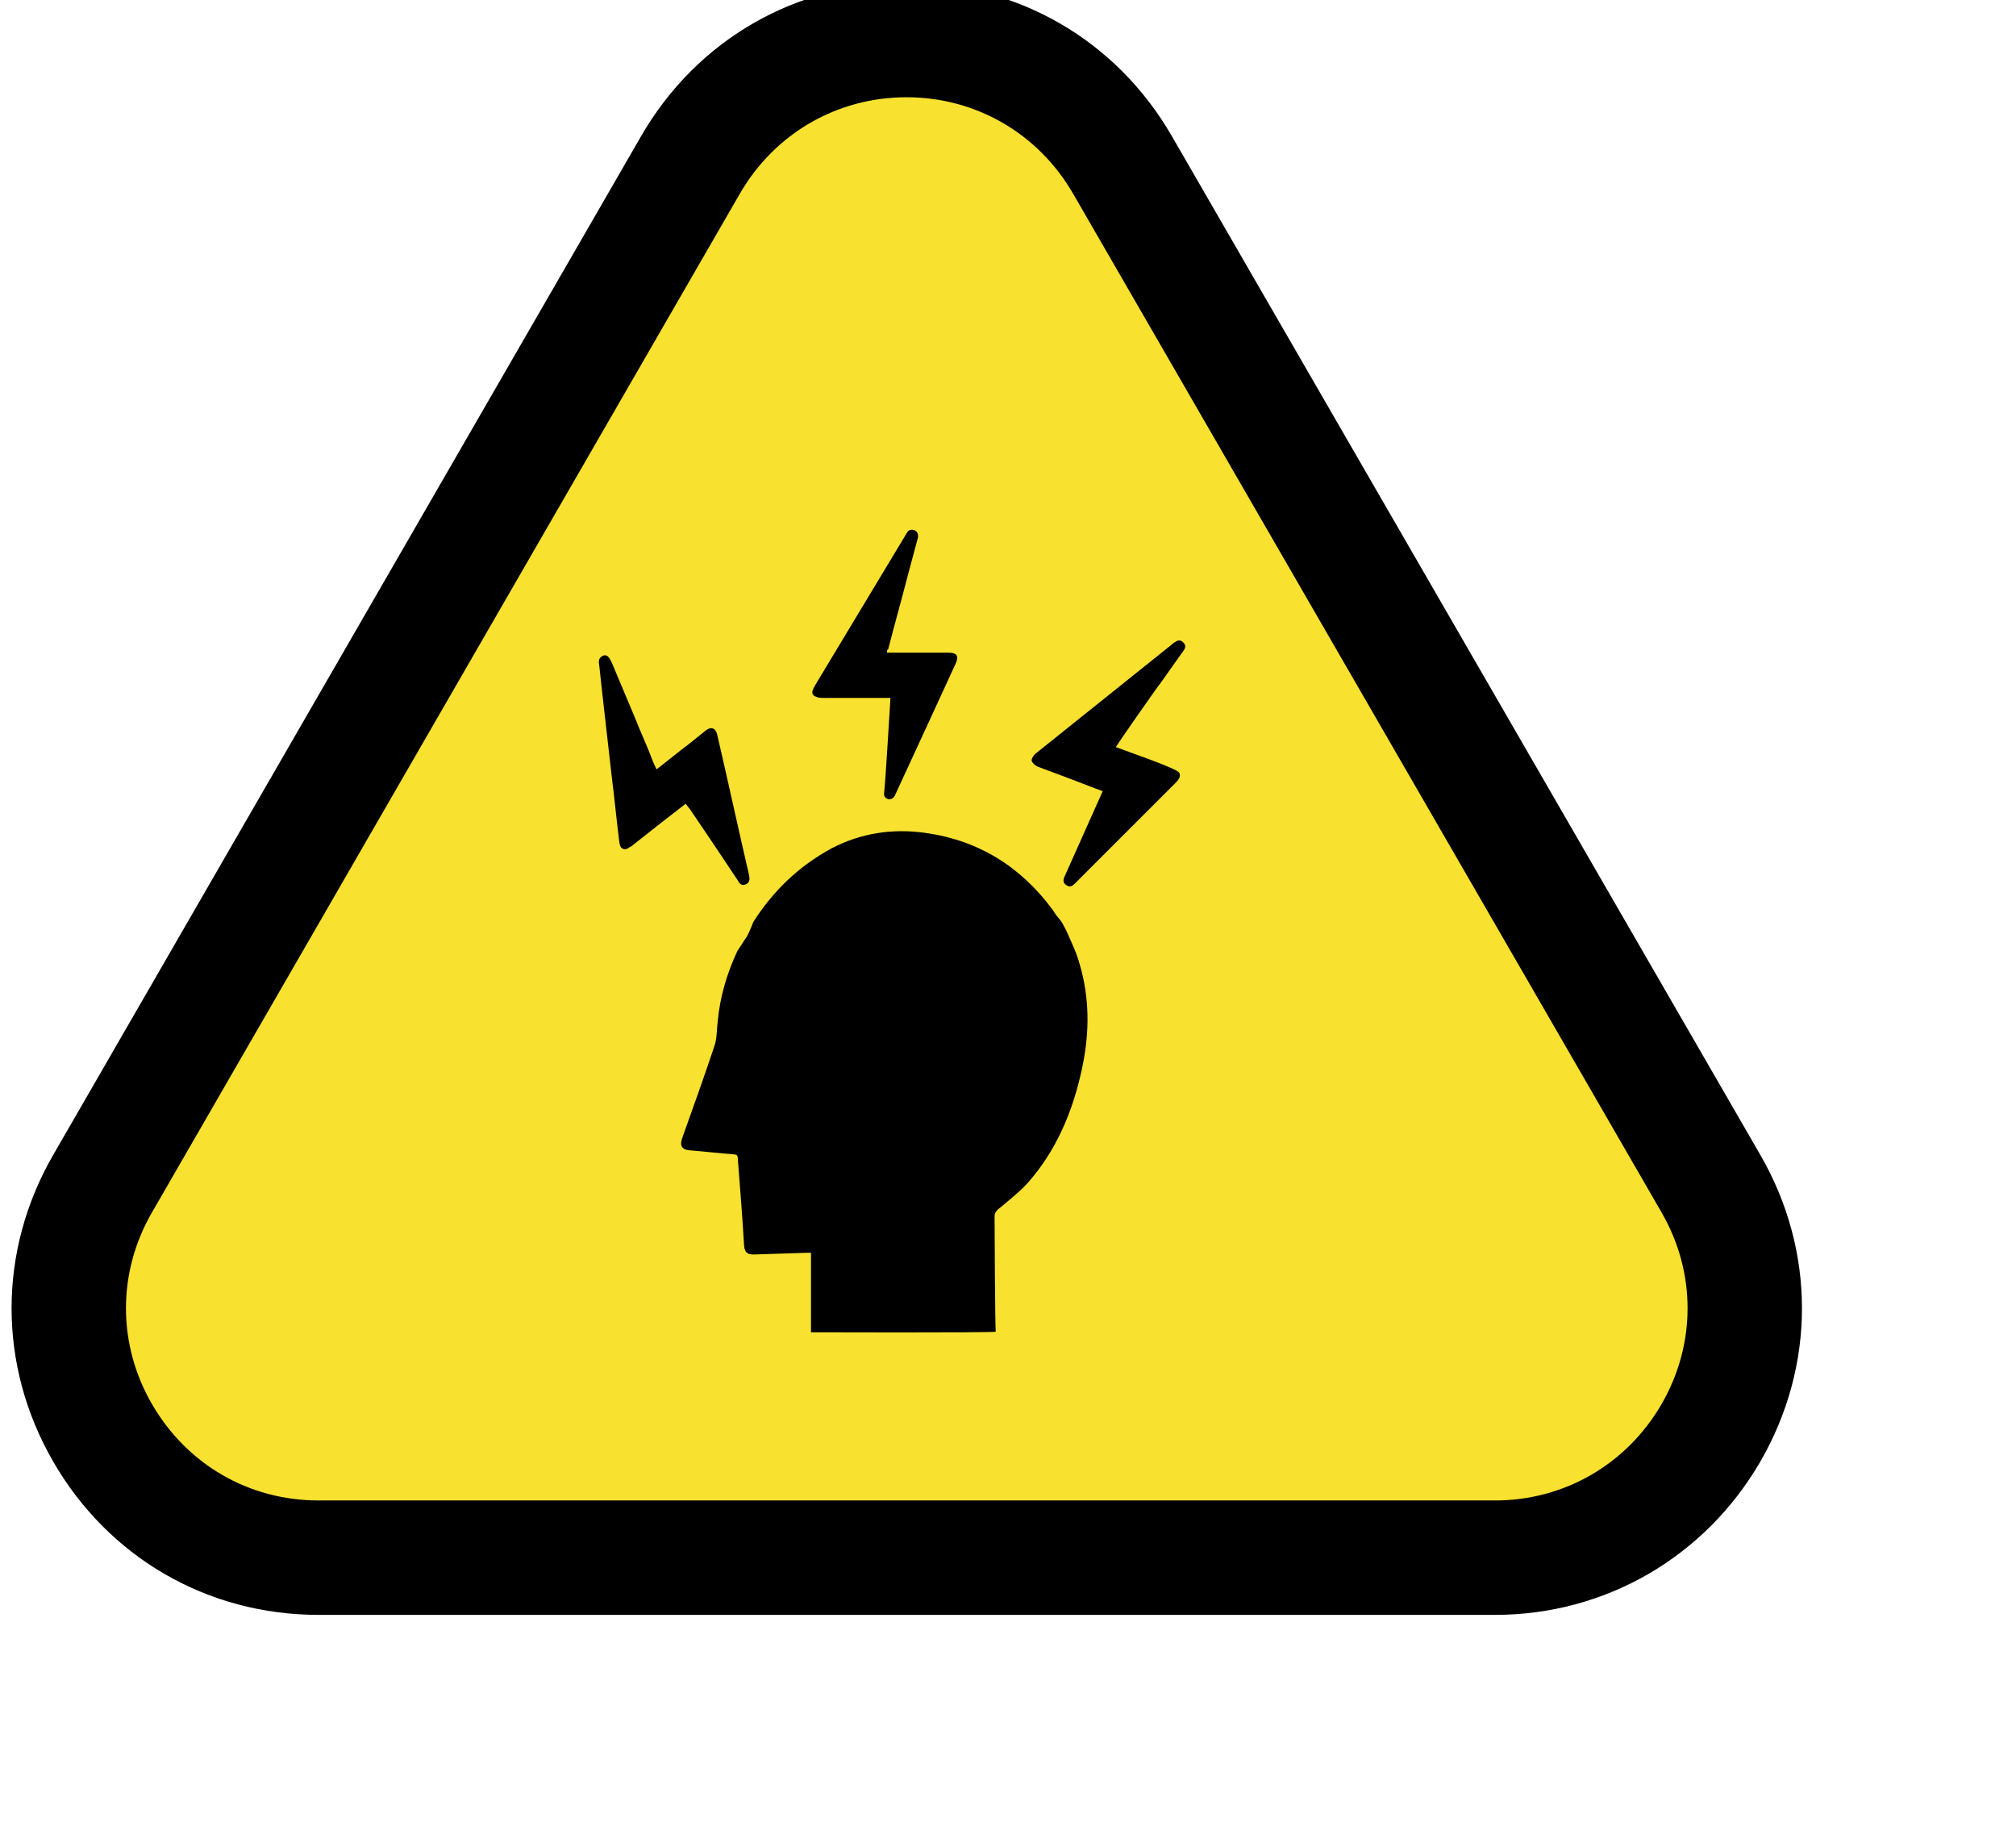 <?xml version="1.0" encoding="utf-8"?>
<!-- Generator: Adobe Illustrator 26.0.2, SVG Export Plug-In . SVG Version: 6.00 Build 0)  -->
<svg version="1.1" id="Layer_2" xmlns="http://www.w3.org/2000/svg" xmlns:xlink="http://www.w3.org/1999/xlink" x="0px" y="0px"
	 viewBox="0 0 35.25 32.15" style="enable-background:new 0 0 35.25 32.15;" xml:space="preserve">
<style type="text/css">
	.st0{fill:#F8E12F;}
</style>
<g>
	<g>
		<path class="st0" d="M12.08,2.88L1.79,20.69c-1.68,2.9,0.42,6.54,3.77,6.54h20.57c3.35,0,5.45-3.63,3.77-6.54L19.62,2.88
			C17.95-0.03,13.75-0.03,12.08,2.88z"/>
		<path d="M26.14,28.23H5.57c-1.94,0-3.67-1-4.64-2.68c-0.97-1.68-0.97-3.68,0-5.36L11.21,2.38c0.97-1.68,2.7-2.68,4.64-2.68
			c1.94,0,3.67,1,4.64,2.68l10.29,17.81c0.97,1.68,0.97,3.68,0,5.36C29.81,27.22,28.07,28.23,26.14,28.23z M15.85,1.7
			c-1.21,0-2.3,0.63-2.91,1.68L2.66,21.19c-0.61,1.05-0.61,2.31,0,3.36c0.61,1.05,1.69,1.68,2.91,1.68h20.57
			c1.21,0,2.3-0.63,2.91-1.68c0.61-1.05,0.61-2.31,0-3.36L18.76,3.38C18.15,2.33,17.06,1.7,15.85,1.7z"/>
	</g>
	<g>
		<path d="M19.51,13.06c0.15,0.06,1.07,0.37,1.11,0.45c0.03,0.07-0.01,0.11-0.05,0.16c-0.59,0.59-1.18,1.18-1.77,1.77
			c-0.05,0.05-0.09,0.08-0.16,0.03c-0.06-0.04-0.05-0.1-0.02-0.16c0.21-0.47,0.42-0.94,0.63-1.41c0.01-0.02,0.02-0.04,0.03-0.07
			c-0.17-0.06-0.34-0.13-0.5-0.19c-0.21-0.08-0.43-0.16-0.64-0.24c-0.04-0.02-0.09-0.06-0.1-0.1c-0.01-0.03,0.03-0.09,0.06-0.12
			c0.8-0.64,1.61-1.29,2.41-1.93c0.01-0.01,0.02-0.02,0.03-0.02c0.05-0.04,0.1-0.05,0.15,0c0.05,0.05,0.04,0.1,0,0.15
			c-0.13,0.18-0.26,0.37-0.39,0.55C20.19,12.07,19.51,13.05,19.51,13.06z"/>
		<path d="M15.51,11.41c0.08,0,0.15,0,0.23,0c0.28,0,0.57,0,0.85,0c0.14,0,0.18,0.06,0.12,0.19c-0.15,0.33-0.31,0.67-0.46,1
			c-0.02,0.04-0.54,1.17-0.6,1.3c-0.02,0.05-0.07,0.08-0.12,0.07c-0.06-0.02-0.08-0.06-0.07-0.12c0.02-0.15,0.1-1.49,0.11-1.65
			c-0.04,0-0.08,0-0.12,0c-0.36,0-0.72,0-1.09,0c-0.05,0-0.11-0.02-0.14-0.05c-0.04-0.05,0-0.1,0.02-0.15
			c0.53-0.88,1.06-1.76,1.59-2.64c0.01-0.02,0.02-0.03,0.03-0.05c0.03-0.05,0.08-0.06,0.13-0.04c0.05,0.02,0.07,0.07,0.06,0.13
			c-0.06,0.22-0.12,0.45-0.18,0.67c-0.11,0.43-0.23,0.85-0.34,1.28C15.51,11.36,15.51,11.37,15.51,11.41z"/>
		<path d="M11.99,14.05c-0.31,0.24-0.62,0.48-0.92,0.72c-0.02,0.02-0.04,0.03-0.06,0.04c-0.09,0.07-0.17,0.03-0.18-0.08
			c-0.05-0.4-0.09-0.81-0.14-1.21c0-0.02-0.18-1.56-0.21-1.87c-0.01-0.07-0.03-0.15,0.07-0.19c0.06-0.02,0.1,0.02,0.15,0.13
			c0.14,0.33,0.28,0.67,0.42,1c0.04,0.11,0.24,0.56,0.26,0.63c0.03,0.08,0.06,0.15,0.1,0.23c0.15-0.12,0.29-0.23,0.43-0.34
			c0.15-0.11,0.29-0.23,0.43-0.34c0.09-0.07,0.17-0.05,0.2,0.07c0.19,0.82,0.37,1.65,0.56,2.47c0.01,0.06,0.01,0.12-0.06,0.15
			c-0.07,0.03-0.11-0.01-0.14-0.07c-0.28-0.42-0.56-0.84-0.84-1.25C12.04,14.12,12.02,14.09,11.99,14.05z"/>
		<path d="M13.17,16.12c-0.02,0.06-0.05,0.12-0.07,0.17c-0.02,0.04-0.03,0.07-0.06,0.11c-0.05,0.08-0.1,0.15-0.15,0.23c0,0,0,0,0,0
			c-0.18,0.39-0.3,0.79-0.34,1.22c-0.02,0.15-0.01,0.3-0.06,0.44c-0.18,0.54-0.37,1.07-0.56,1.6c-0.05,0.14-0.01,0.21,0.14,0.22
			c0.25,0.02,0.51,0.05,0.76,0.07c0.05,0,0.07,0.02,0.07,0.07c0.04,0.51,0.08,1.01,0.11,1.52c0.01,0.12,0.05,0.16,0.17,0.16
			c0.31-0.01,0.61-0.02,0.92-0.03c0.03,0,0.05,0,0.08,0v1.39c0,0,3.1,0.01,3.23-0.01c-0.01-0.14-0.02-1.65-0.02-2.02
			c0-0.05,0.02-0.07,0.05-0.11c0.18-0.15,0.36-0.29,0.52-0.46c0.5-0.56,0.79-1.24,0.95-1.97c0.13-0.58,0.15-1.16,0-1.75
			c-0.03-0.11-0.06-0.22-0.1-0.32c-0.05-0.13-0.11-0.25-0.17-0.39c-0.08-0.14-0.03-0.09-0.17-0.26c-0.03-0.04-0.04-0.06-0.06-0.09
			c-0.56-0.76-1.3-1.22-2.23-1.35c-0.57-0.08-1.12,0-1.64,0.27C13.97,15.14,13.52,15.57,13.17,16.12"/>
	</g>
</g>
</svg>
